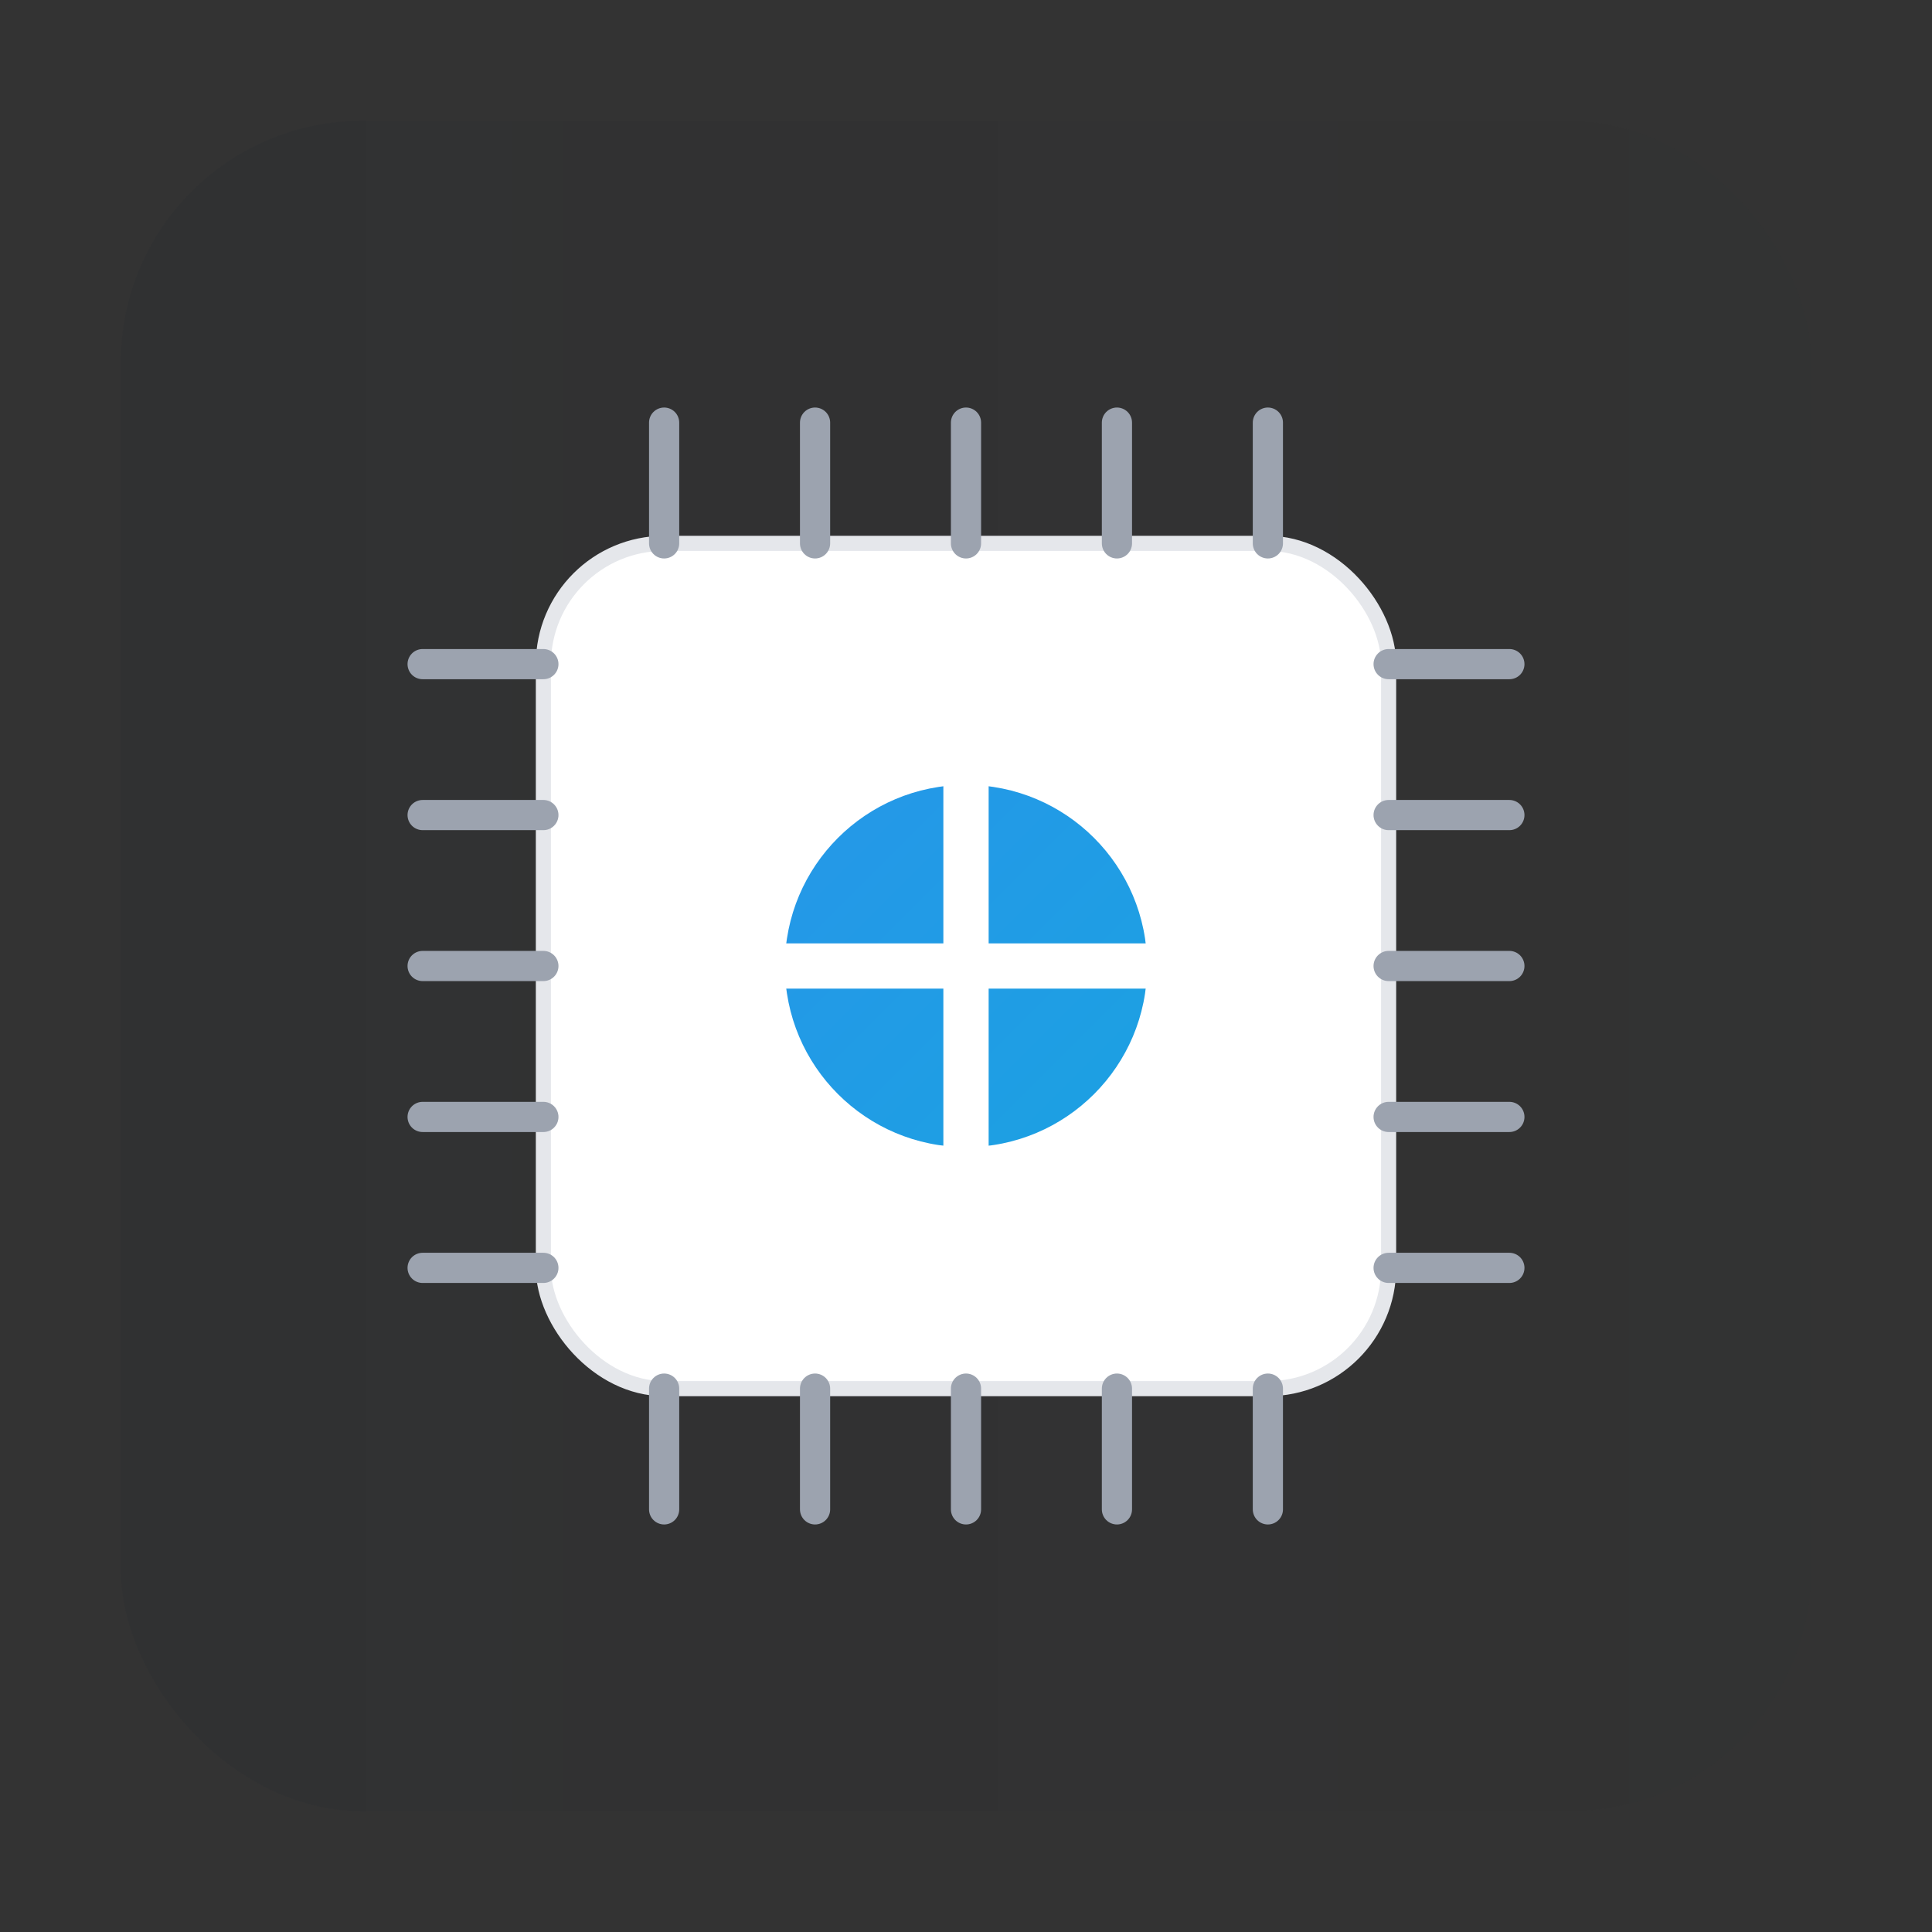 <?xml version="1.0" encoding="UTF-8"?>
<svg width="128" height="128" viewBox="0 0 128 128" fill="none" xmlns="http://www.w3.org/2000/svg" role="img" aria-label="TPU icon">
  <rect x="0" y="0" width="128" height="128" fill="#333333" stroke="none"/>
  <defs>
    <linearGradient id="tpu-g1" x1="0" y1="0" x2="128" y2="128" gradientUnits="userSpaceOnUse">
      <stop offset="0" stop-color="#3B82F6"/>
      <stop offset="1" stop-color="#06B6D4"/>
    </linearGradient>
    <linearGradient id="tpu-bg" x1="0" y1="0" x2="128" y2="0" gradientUnits="userSpaceOnUse">
      <stop offset="0" stop-color="#111827" stop-opacity="0.08"/>
      <stop offset="1" stop-color="#111827" stop-opacity="0.02"/>
    </linearGradient>
  </defs>

  <!-- Background card -->
  <rect x="8" y="8" width="112" height="112" rx="16" fill="url(#tpu-bg)"/>

  <!-- TPU chip -->
  <rect x="36" y="36" width="56" height="56" rx="8" fill="#FFFFFF" stroke="#E5E7EB"/>
  <!-- Pins -->
  <g stroke="#9CA3AF" stroke-width="2" stroke-linecap="round">
    <line x1="44" y1="28" x2="44" y2="36"/>
    <line x1="54" y1="28" x2="54" y2="36"/>
    <line x1="64" y1="28" x2="64" y2="36"/>
    <line x1="74" y1="28" x2="74" y2="36"/>
    <line x1="84" y1="28" x2="84" y2="36"/>
    <line x1="44" y1="92" x2="44" y2="100"/>
    <line x1="54" y1="92" x2="54" y2="100"/>
    <line x1="64" y1="92" x2="64" y2="100"/>
    <line x1="74" y1="92" x2="74" y2="100"/>
    <line x1="84" y1="92" x2="84" y2="100"/>
    <line x1="28" y1="44" x2="36" y2="44"/>
    <line x1="28" y1="54" x2="36" y2="54"/>
    <line x1="28" y1="64" x2="36" y2="64"/>
    <line x1="28" y1="74" x2="36" y2="74"/>
    <line x1="28" y1="84" x2="36" y2="84"/>
    <line x1="92" y1="44" x2="100" y2="44"/>
    <line x1="92" y1="54" x2="100" y2="54"/>
    <line x1="92" y1="64" x2="100" y2="64"/>
    <line x1="92" y1="74" x2="100" y2="74"/>
    <line x1="92" y1="84" x2="100" y2="84"/>
  </g>

  <!-- Tensor cores motif -->
  <circle cx="64" cy="64" r="12" fill="url(#tpu-g1)"/>
  <path d="M64 50 v28 M50 64 h28" stroke="#FFFFFF" stroke-width="3" stroke-linecap="round"/>
</svg>


